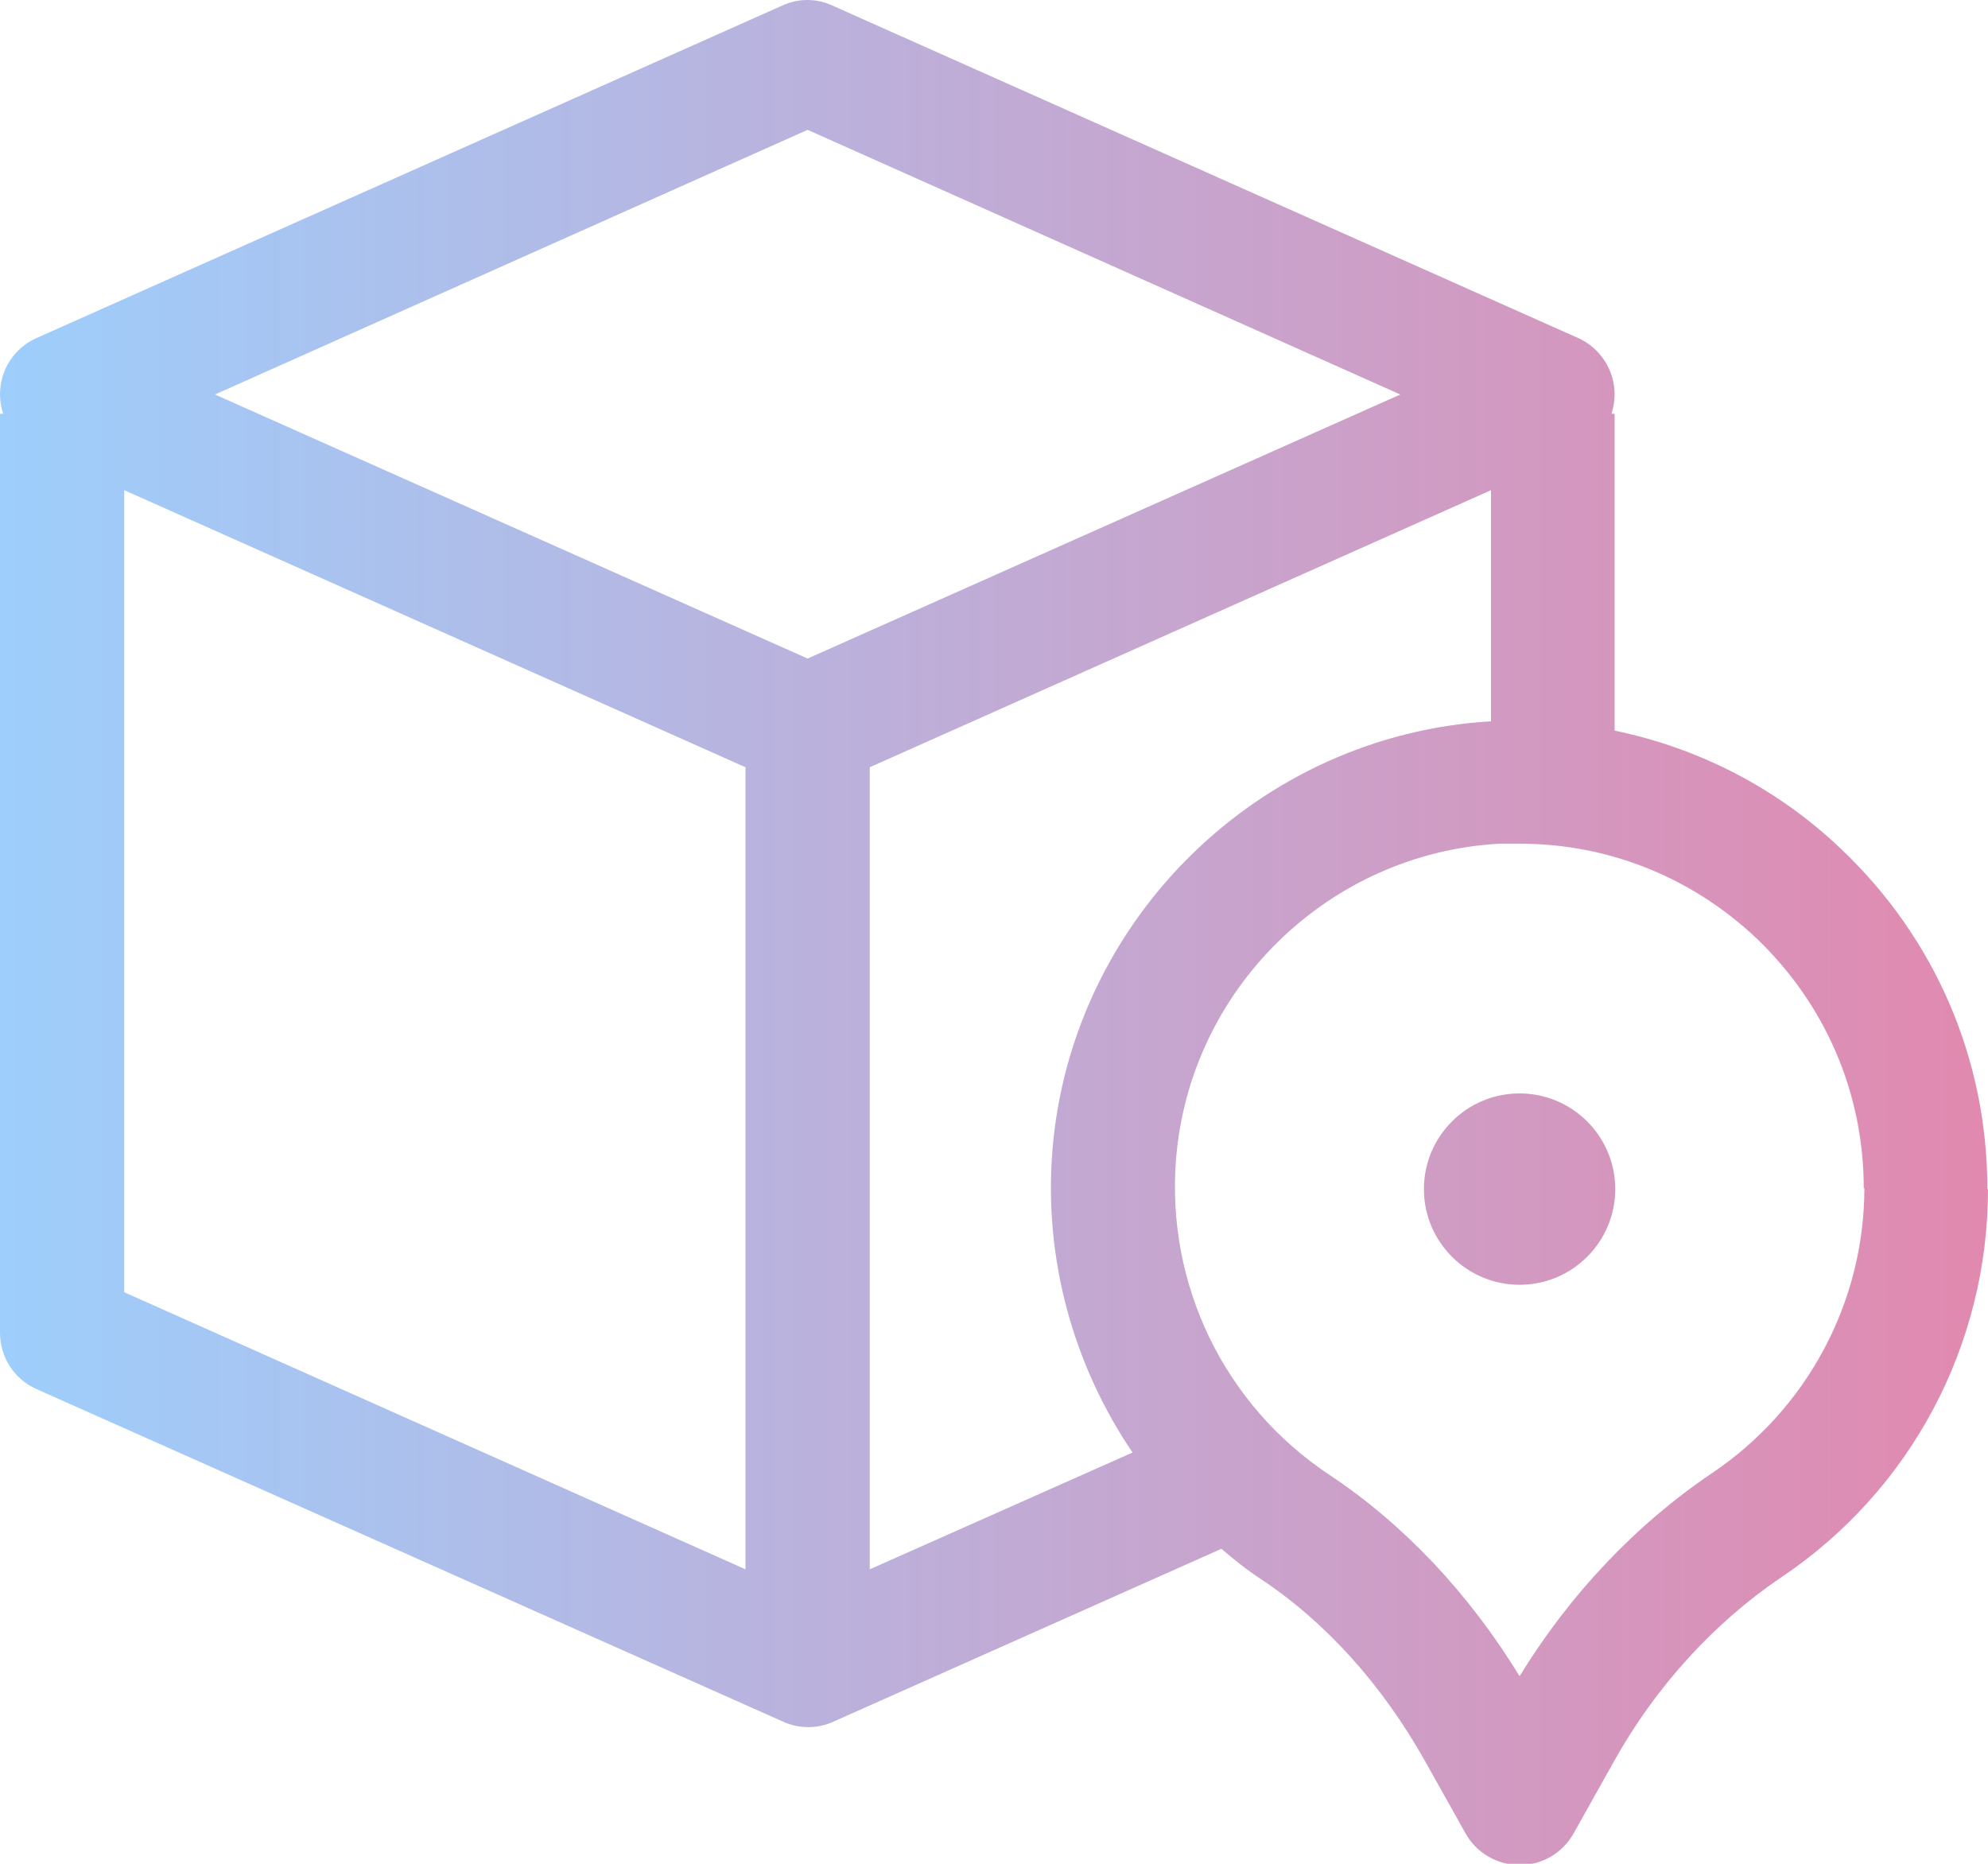 <?xml version="1.0" encoding="UTF-8"?><svg id="Layer_1" xmlns="http://www.w3.org/2000/svg" xmlns:xlink="http://www.w3.org/1999/xlink" viewBox="0 0 32 30"><defs><style>.cls-1{fill:url(#linear-gradient);}</style><linearGradient id="linear-gradient" x1="0" y1="15.01" x2="32" y2="15.01" gradientTransform="matrix(1, 0, 0, 1, 0, 0)" gradientUnits="userSpaceOnUse"><stop offset="0" stop-color="#9ecefc"/><stop offset="1" stop-color="#e289af"/></linearGradient></defs><path class="cls-1" d="M26,19.14c0,.85-.69,1.54-1.54,1.54s-1.54-.69-1.54-1.54,.69-1.54,1.54-1.54,1.54,.69,1.54,1.54Zm6,0c0,2.51-1.24,4.85-3.33,6.25-1.08,.73-2.02,1.76-2.69,2.96l-.65,1.16c-.18,.32-.51,.51-.87,.51s-.7-.2-.87-.51l-.65-1.16c-.69-1.23-1.6-2.24-2.64-2.93-.23-.15-.44-.32-.64-.49l-6.24,2.78c-.13,.06-.27,.09-.41,.09s-.28-.03-.41-.09L.59,22.36C.23,22.2,0,21.85,0,21.45V6.66H.05C.02,6.56,0,6.46,0,6.35,0,5.95,.23,5.6,.59,5.44L12.59,.09c.26-.12,.55-.12,.81,0l12,5.35c.36,.16,.59,.52,.59,.91,0,.11-.02,.21-.05,.31h.05v5.1c1.35,.28,2.61,.92,3.64,1.9,1.52,1.44,2.36,3.39,2.36,5.48Zm-15.06-.62c.3-3.72,3.33-6.69,7.06-6.91v-3.72l-10,4.46v12.91l4.23-1.88c-.95-1.4-1.43-3.11-1.29-4.86ZM3.46,6.35l9.54,4.25,9.54-4.25L13,2.09,3.46,6.35Zm-1.46,14.45l10,4.46V12.35L2,7.89v12.91Zm28-1.67c0-1.54-.62-2.97-1.73-4.03-1.04-.98-2.38-1.52-3.81-1.52-.11,0-.21,0-.32,0-2.75,.15-4.99,2.33-5.21,5.08-.16,2.02,.78,3.96,2.47,5.08,1.19,.79,2.24,1.9,3.06,3.24,.81-1.32,1.87-2.44,3.1-3.27,1.53-1.03,2.45-2.75,2.45-4.59Z"/></svg>